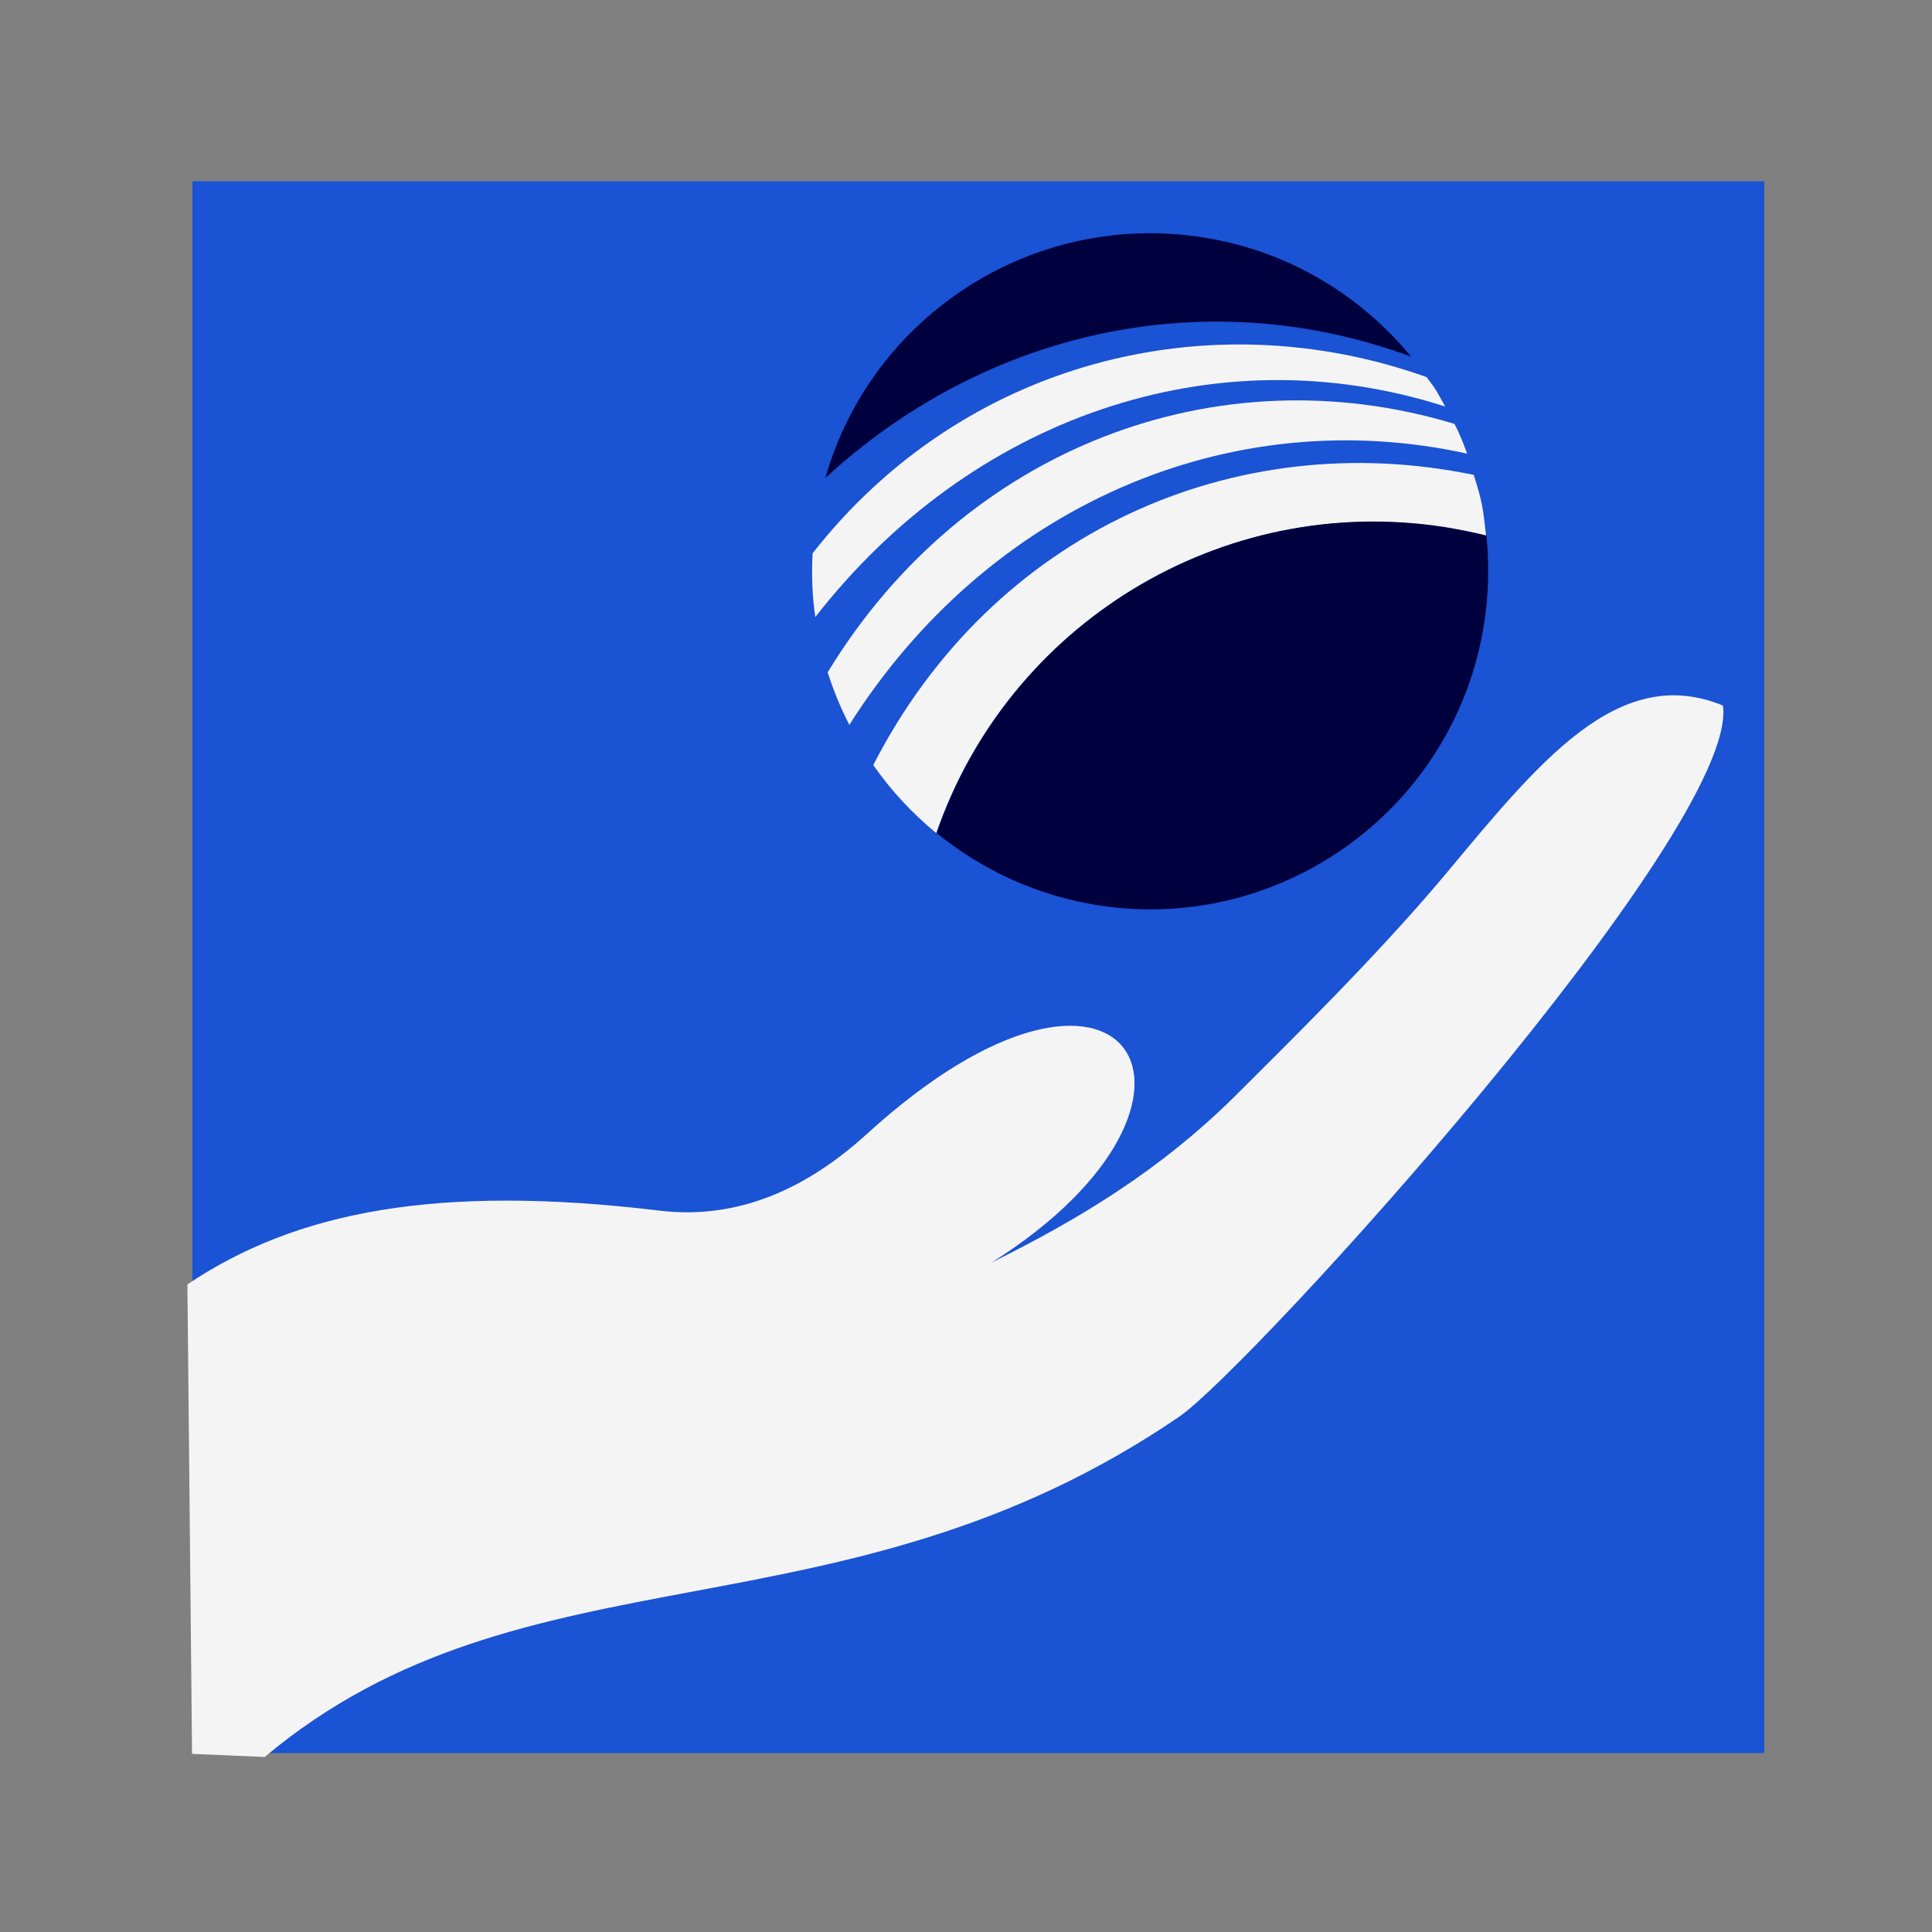 <?xml version="1.0" encoding="utf-8"?>
<!-- Generator: Adobe Illustrator 19.0.0, SVG Export Plug-In . SVG Version: 6.00 Build 0)  -->
<svg version="1.1" id="Capa_1" xmlns="http://www.w3.org/2000/svg" xmlns:xlink="http://www.w3.org/1999/xlink" x="0px" y="0px"
	 viewBox="0 0 500 500" style="enable-background:new 0 0 500 500;" xml:space="preserve">
<rect x="0" y="0" width="500" height="500" fill="#808080" stroke="none"/>
<style type="text/css">
	.st0{fill:#1A53D3;}
	.st1{fill-rule:evenodd;clip-rule:evenodd;fill:#F4F4F4;}
	.st2{fill:#F4F4F4;}
	.st3{fill:#00003F;}
</style>
<g id="XMLID_2156_">
	<rect id="XMLID_2157_" x="49.8" y="46.9" class="st0" width="406.8" height="406.8"/>
</g>
<g id="XMLID_2153_">
	<path id="XMLID_2155_" class="st1" d="M305.1,366.7c18.3-12.5,145.2-152.1,140.8-184.1c-27.2-11.2-47.8,14.9-72.1,44
		c-17.8,21.2-40.9,43.8-53.5,56.4c-20,20-41.6,32.8-63.6,43.7c66.9-42.2,34.9-94.6-32.5-33.1c-15.2,13.8-33,22.2-53.6,19.7
		c-57.3-6.9-94,0.2-122.1,19.1l1.2,121.5l18.8,0.8C136,398.1,217.4,426.5,305.1,366.7"/>
</g>
<g id="XMLID_258_">
	<path id="XMLID_259_" class="st2" d="M379.7,117.4c-1.1-2.9-1.8-4.9-3.3-7.7C315,91.1,249.5,115.9,214.2,174
		c1.5,4.7,3.4,9.3,5.6,13.6C255.5,131.2,317.9,103.8,379.7,117.4"/>
</g>
<g id="XMLID_256_">
	<path id="XMLID_257_" class="st2" d="M374,105.2c-2.1-3.8-2.2-4.2-4.8-7.6c-56.5-20.2-120.2-3.9-158.9,45.6
		c-0.3,5.6-0.1,11.1,0.7,16.5C251.1,108.2,314.1,86,374,105.2"/>
</g>
<g id="XMLID_254_">
	<path id="XMLID_255_" class="st2" d="M226,198c4.6,6.6,10.1,12.5,16.3,17.6c18.5-53.7,73.4-88.2,131.5-79.1
		c3.7,0.6,7.3,1.3,10.8,2.2c-0.8-7.3-1-8.9-3.2-15.8C319.6,110.1,256.9,137.7,226,198"/>
</g>
<g id="XMLID_252_">
	<path id="XMLID_253_" class="st3" d="M365.2,92.3c-13.2-16-32-27.5-54.1-30.9c-44.1-6.8-85.6,20.5-97.5,62.3
		C255.4,85.2,312.7,72.9,365.2,92.3"/>
</g>
<g id="XMLID_19_">
	<path id="XMLID_251_" class="st3" d="M384.1,161.3c1.2-7.7,1.3-15.3,0.6-22.7c-3.6-0.9-7.2-1.6-10.8-2.2
		c-58.1-9-113,25.4-131.5,79.2c11.7,9.5,25.9,16.2,41.9,18.7C331.9,241.7,376.7,209,384.1,161.3"/>
</g>
</svg>
